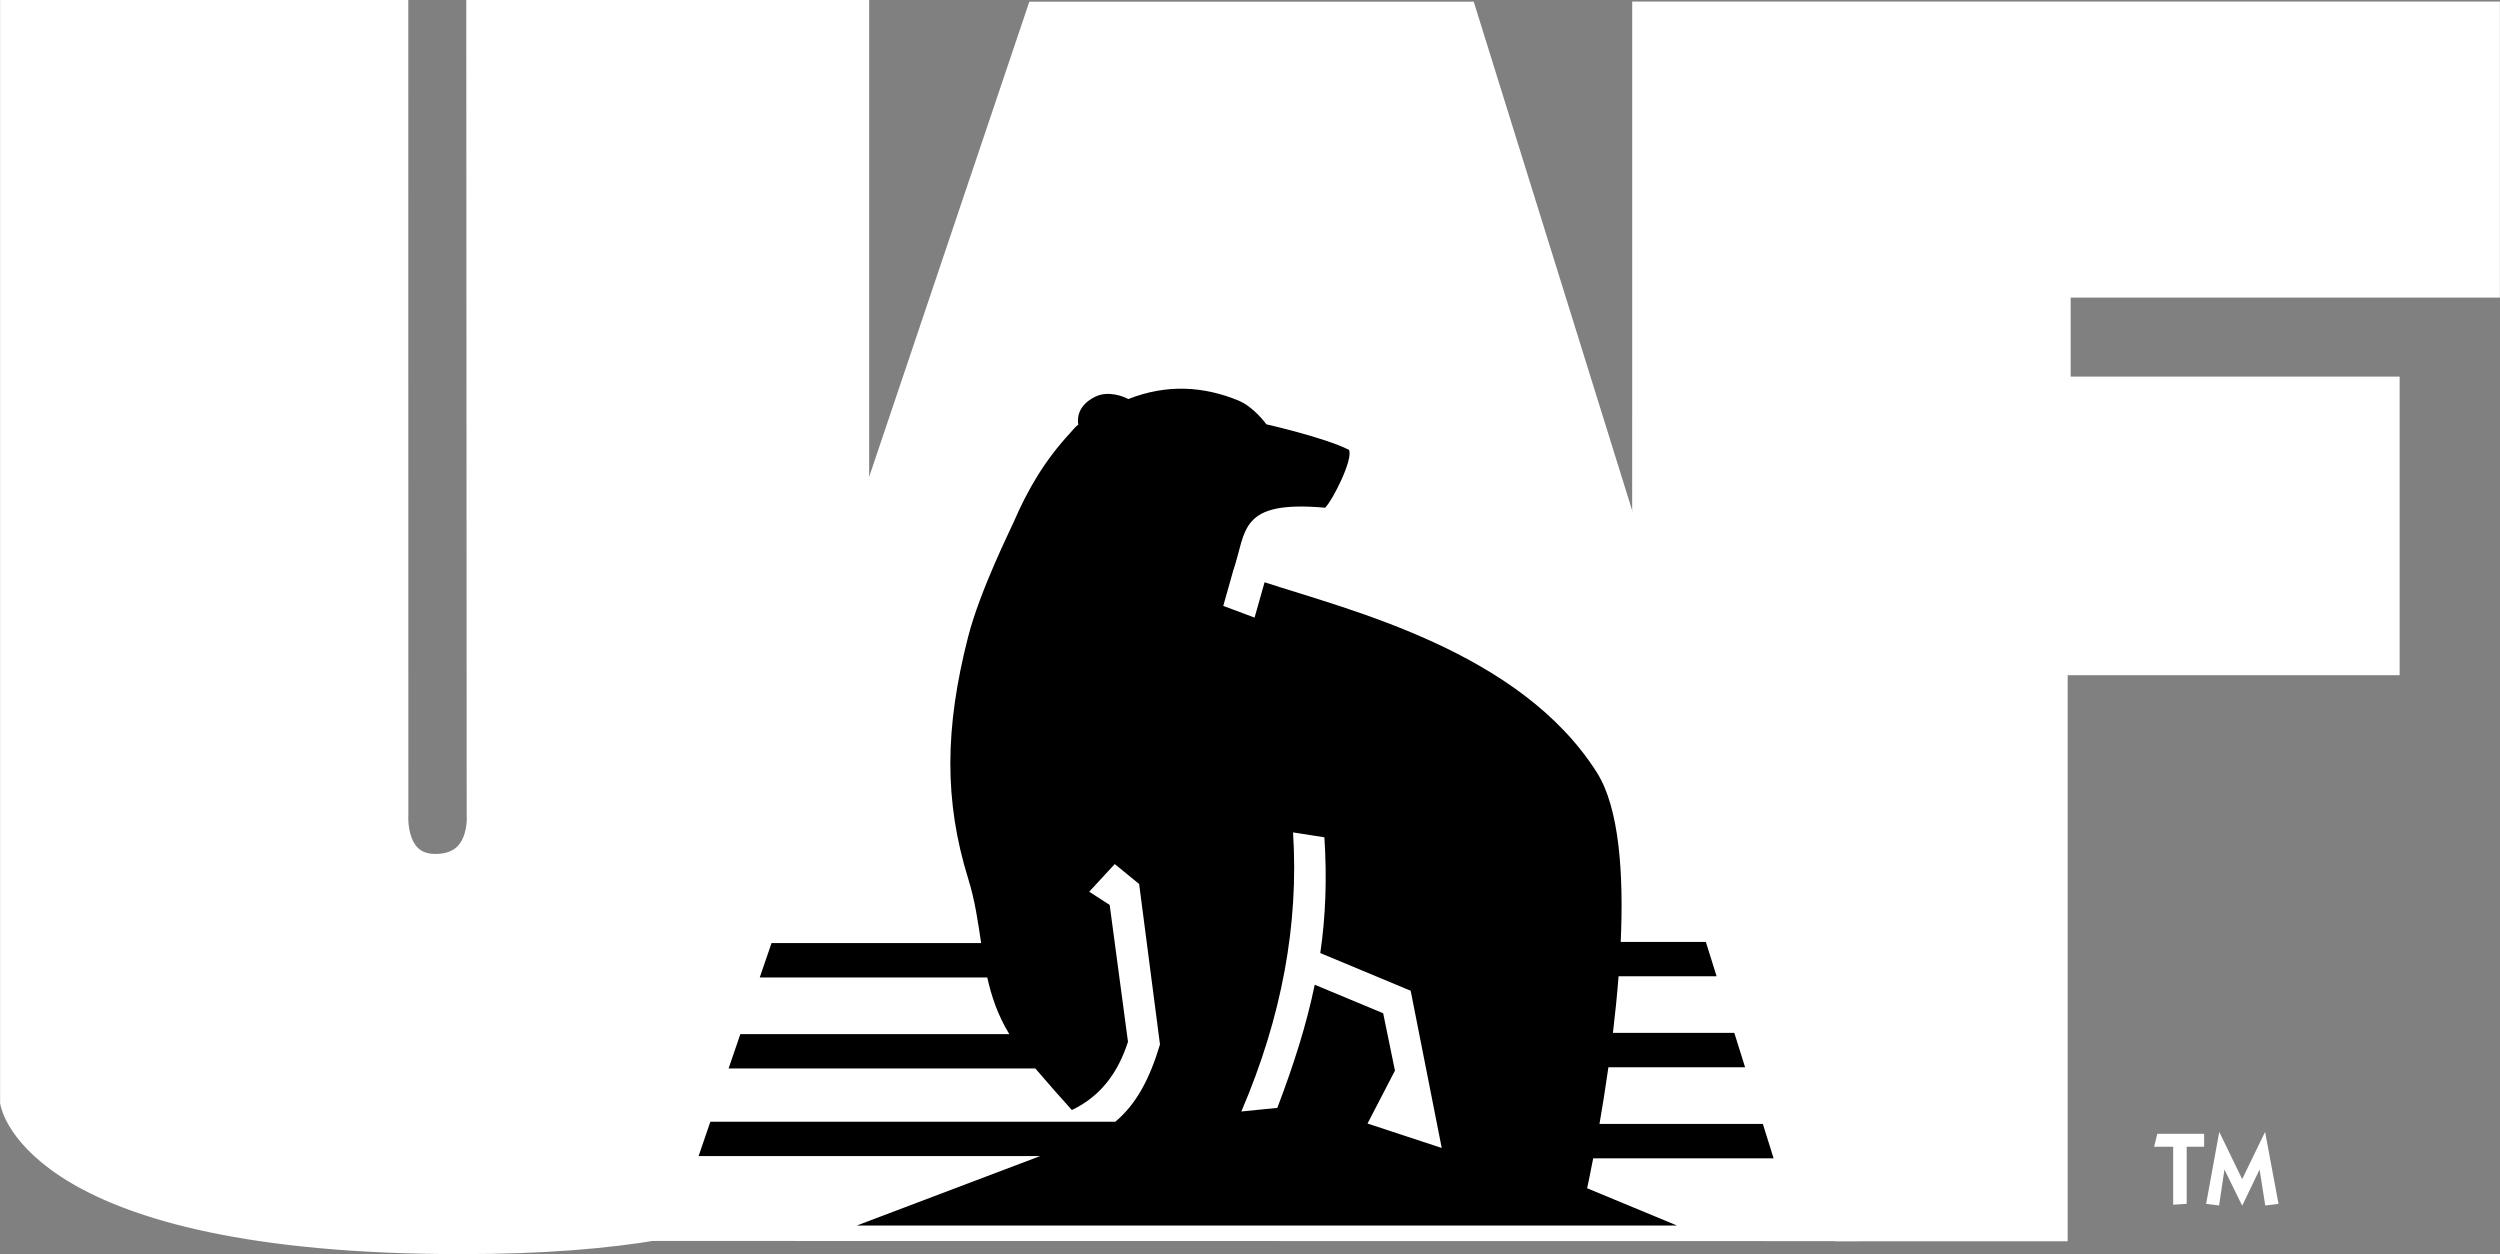 <?xml version="1.0" encoding="UTF-8" standalone="no"?>
<!-- Created with Inkscape (http://www.inkscape.org/) -->

<svg
   version="1.1"
   id="svg1"
   width="244.612"
   height="122.74"
   viewBox="0 0 244.612 122.74"
   xml:space="preserve"
   xmlns="http://www.w3.org/2000/svg"
   xmlns:svg="http://www.w3.org/2000/svg"><rect x="0" y="0" width="244.612" height="122.74" fill="#808080" stroke="none"/><defs
   id="defs1"><clipPath
     clipPathUnits="userSpaceOnUse"
     id="clipPath4"><path
       d="M 0,92.055 H 183.459 V 0 H 0 Z"
       transform="translate(-28.962,-91.055)"
       id="path4-48" /></clipPath><clipPath
     clipPathUnits="userSpaceOnUse"
     id="clipPath6"><path
       d="M 0,92.055 H 183.459 V 0 H 0 Z"
       transform="translate(-46.272,-1.99)"
       id="path6-75" /></clipPath><clipPath
     clipPathUnits="userSpaceOnUse"
     id="clipPath8"><path
       d="M 0,92.055 H 183.459 V 0 H 0 Z"
       transform="translate(-100.354,-9.606)"
       id="path8-95" /></clipPath><clipPath
     clipPathUnits="userSpaceOnUse"
     id="clipPath10"><path
       d="M 0,92.055 H 183.459 V 0 H 0 Z"
       transform="translate(-158.075,-7.901)"
       id="path10-32" /></clipPath><clipPath
     clipPathUnits="userSpaceOnUse"
     id="clipPath12"><path
       d="M 0,92.055 H 183.459 V 0 H 0 Z"
       transform="translate(-162.844,-3.592)"
       id="path12-7" /></clipPath></defs>
<style
   type="text/css"
   id="style1">
	.st0{fill:#FFFFFF;}
</style>











































































<g
   id="g1-7"
   transform="translate(-1.9319509e-4)"><g
     id="group-MC0"><path
       id="path2-79"
       d="M 0,0 H -15.307 L -29.965,47.243 -29.963,89 h 61.69 V 69.269 H 0.221 v -7.8 H 24.367 V 41.552 H 0 Z"
       style="fill:#ffffff;fill-opacity:1;fill-rule:nonzero;stroke:#ffffff;stroke-width:2;stroke-linecap:butt;stroke-linejoin:miter;stroke-miterlimit:3.864;stroke-dasharray:none;stroke-opacity:1"
       transform="matrix(1.333,0,0,-1.333,200.977,120.121)" /><path
       id="path3-5"
       d="m 0,0 0.005,-58.769 c 0,0 -0.298,-3.907 2.977,-3.911 3.643,-0.004 3.305,3.891 3.305,3.891 L 6.257,0 H 33.829 V -39.938 L 17.204,-89 h 2.199 c -3.774,-0.651 -8.527,-1.055 -14.514,-1.055 -31.228,0 -32.851,10.168 -32.851,10.168 V 0 Z"
       style="fill:#ffffff;fill-opacity:1;fill-rule:nonzero;stroke:#ffffff;stroke-width:2;stroke-linecap:butt;stroke-linejoin:miter;stroke-miterlimit:3.864;stroke-dasharray:none;stroke-opacity:1"
       transform="matrix(1.333,0,0,-1.333,38.616,1.333)"
       clip-path="url(#clipPath4)" /><path
       id="path5-3"
       d="M 0,0 88.861,-0.012 61.154,88.967 H 29.991 Z"
       style="fill:#ffffff;fill-opacity:1;fill-rule:nonzero;stroke:#ffffff;stroke-width:2;stroke-linecap:butt;stroke-linejoin:miter;stroke-miterlimit:3.864;stroke-dasharray:none;stroke-opacity:1"
       transform="matrix(1.333,0,0,-1.333,61.696,120.087)"
       clip-path="url(#clipPath6)" /><path
       id="path7-33"
       d="M 0,0 2.014,3.885 1.148,8.096 -3.875,10.189 C -4.467,7.314 -5.385,4.4 -6.621,1.15 L -9.262,0.885 c 2.975,6.937 4.229,13.762 3.795,20.485 l 2.301,-0.358 c 0.195,-3.036 0.094,-5.785 -0.301,-8.498 L 3.168,9.748 5.447,-1.793 Z m 16.565,-2.553 h 13.242 l -0.789,2.524 H 17.026 c 0.213,1.229 0.44,2.638 0.655,4.158 h 10.034 l -0.791,2.525 h -8.911 c 0.163,1.35 0.305,2.749 0.415,4.155 h 7.195 l -0.789,2.523 h -6.249 c 0.228,5.039 -0.109,9.841 -1.747,12.43 -5.625,8.893 -18.088,11.909 -24.395,13.969 l -0.734,-2.594 -2.297,0.86 0.729,2.584 c 1,2.936 0.375,5.185 6.746,4.623 0.545,0.527 2.086,3.571 1.75,4.248 -1.764,0.899 -6.061,1.874 -6.061,1.874 0,0 -0.912,1.278 -2.062,1.749 -2.532,1.04 -5.243,1.222 -8.073,0.104 -0.287,0.166 -1.439,0.648 -2.411,0.18 -1.566,-0.754 -1.264,-2 -1.259,-2.051 -0.308,-0.247 -0.368,-0.376 -0.623,-0.65 -1.831,-1.975 -3.086,-4.107 -4.145,-6.563 -0.195,-0.455 -2.443,-4.962 -3.316,-8.358 -1.721,-6.707 -1.765,-12.061 0,-17.755 0.506,-1.63 0.723,-3.198 0.953,-4.736 h -15.387 l -0.864,-2.523 h 16.699 c 0.31,-1.389 0.771,-2.767 1.618,-4.159 h -19.741 l -0.864,-2.523 h 22.518 c 0.847,-1 1.847,-2.125 2.68,-3.049 2.055,0.979 3.363,2.662 4.119,5.008 l -1.344,10.047 -1.502,0.969 1.874,2.03 1.79,-1.462 1.53,-11.779 c -0.758,-2.535 -1.739,-4.381 -3.275,-5.67 h -29.728 l -0.864,-2.524 h 25.068 l -13.465,-5.099 h 60.219 l -6.602,2.738 c 0,0 0.181,0.82 0.446,2.197"
       style="fill:#000000;fill-opacity:1;fill-rule:evenodd;stroke:none"
       transform="matrix(1.333,0,0,-1.333,133.805,109.933)"
       clip-path="url(#clipPath8)" /><path
       id="path9-85"
       d="M 0,0 H 1.402 V -4.251 L 2.393,-4.19 V 0 H 3.674 V 0.952 H 0.24 Z"
       style="fill:#ffffff;fill-opacity:1;fill-rule:nonzero;stroke:none"
       transform="matrix(1.333,0,0,-1.333,210.766,112.205)"
       clip-path="url(#clipPath10)" /><path
       id="path11-89"
       d="M 0,0 0.39,2.615 H 0.406 L 1.688,0 h 0.014 l 1.26,2.615 H 2.977 L 3.389,0 4.363,0.119 3.381,5.382 H 3.366 L 1.695,1.934 0.023,5.382 H 0.009 l -0.96,-5.263 z"
       style="fill:#ffffff;fill-opacity:1;fill-rule:nonzero;stroke:none"
       transform="matrix(1.333,0,0,-1.333,217.126,117.951)"
       clip-path="url(#clipPath12)" /></g></g></svg>
